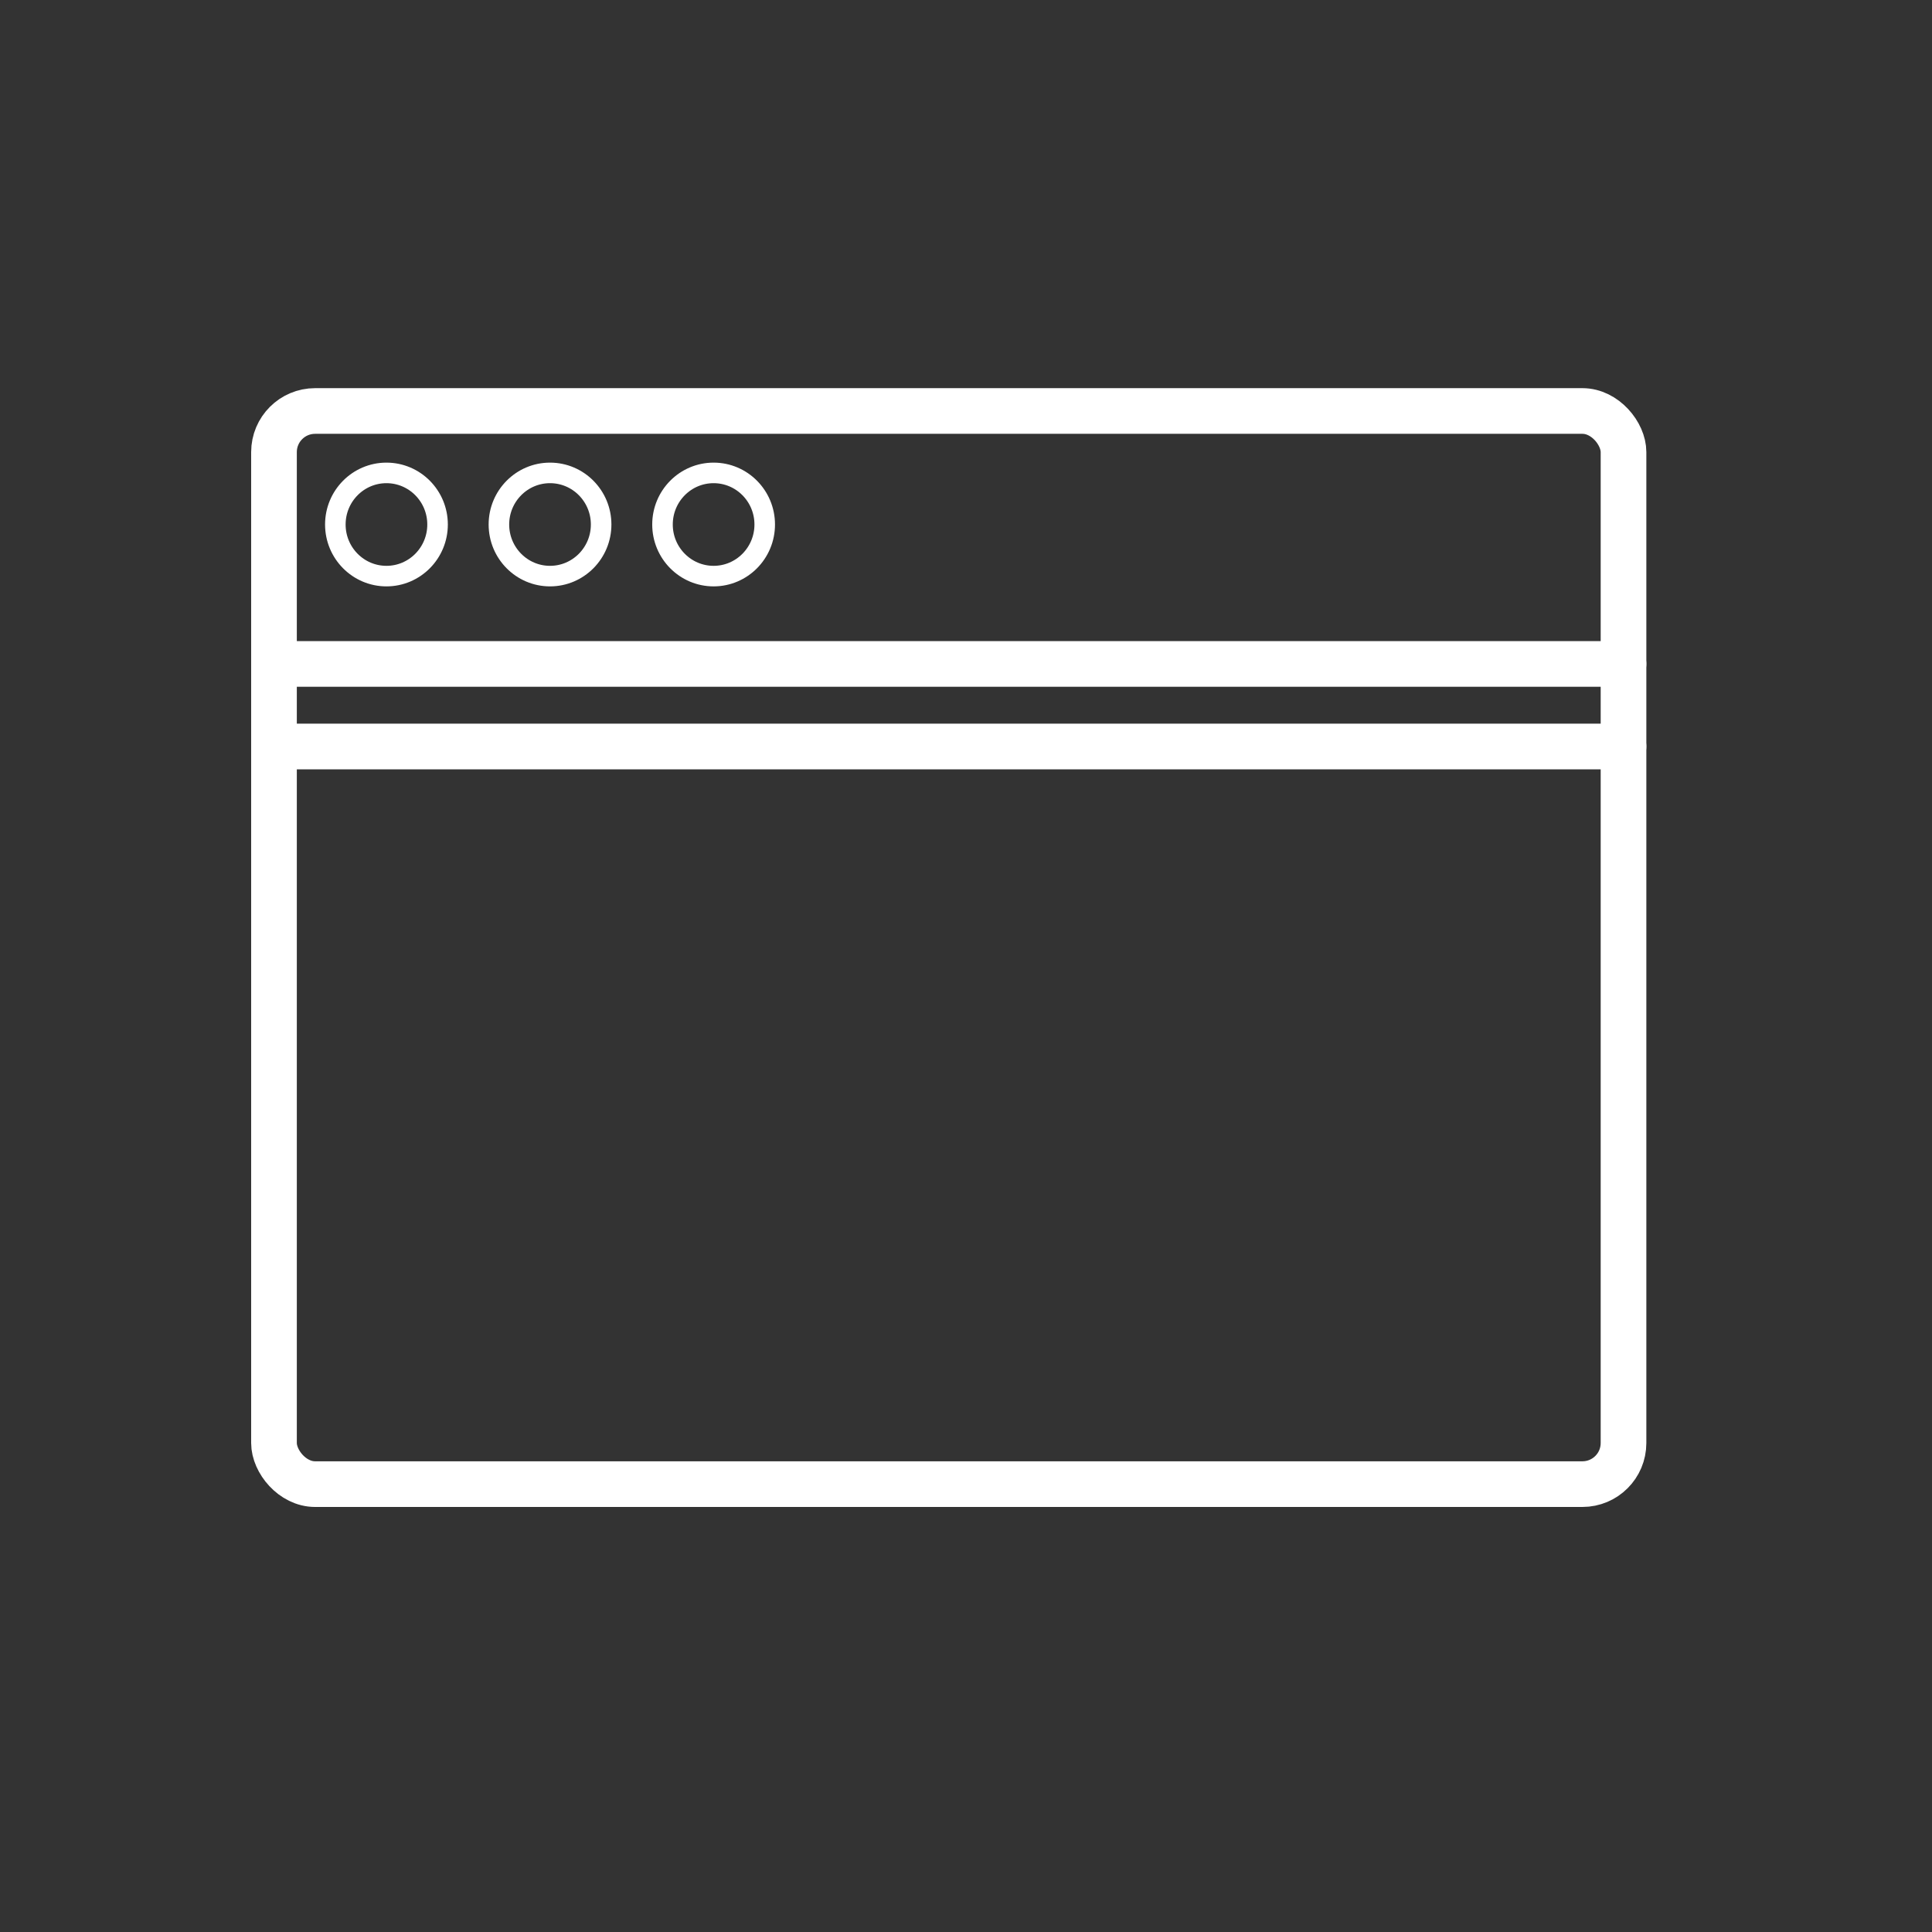 <?xml version="1.0" encoding="UTF-8"?>
<svg width="110px" height="110px" viewBox="0 0 110 110" version="1.1" xmlns="http://www.w3.org/2000/svg" xmlns:xlink="http://www.w3.org/1999/xlink">
    <rect x="0" y="0" width="110" height="110" fill="#333333" stroke="none"/>
    <title>web</title>
    <defs>
        <rect id="path-1" x="0" y="0" width="109.2" height="109.2"></rect>
    </defs>
    <g id="home" stroke="none" stroke-width="1" fill="none" fill-rule="evenodd">
        <g transform="translate(-127, -5080)" id="Group-34">
            <g transform="translate(0, 4802)">
                <g id="web" transform="translate(127, 278)">
                    <mask id="mask-2" fill="white">
                        <use xlink:href="#path-1"></use>
                    </mask>
                    <g id="Mask"></g>
                    <g id="Group-22" mask="url(#mask-2)">
                        <g transform="translate(15.6, 23.4)" id="Group-21">
                            <rect id="Rectangle" stroke="#FFFFFF" stroke-width="2.6" stroke-linecap="round" stroke-linejoin="round" x="0" y="0" width="76.836" height="61.1" rx="2.34"></rect>
                            <line x1="0" y1="14.402" x2="76.836" y2="14.402" id="Line-11" stroke="#FFFFFF" stroke-width="2.6" stroke-linecap="round" stroke-linejoin="round"></line>
                            <line x1="0" y1="19.102" x2="76.836" y2="19.102" id="Line-11-Copy" stroke="#FFFFFF" stroke-width="2.6" stroke-linecap="round" stroke-linejoin="round"></line>
                            <ellipse id="Oval" stroke="#FFFFFF" stroke-width="1.17" fill-rule="nonzero" cx="6.403" cy="6.463" rx="2.91" ry="2.938"></ellipse>
                            <ellipse id="Oval-Copy-6" stroke="#FFFFFF" stroke-width="1.17" fill-rule="nonzero" cx="15.716" cy="6.463" rx="2.91" ry="2.938"></ellipse>
                            <ellipse id="Oval-Copy-7" stroke="#FFFFFF" stroke-width="1.17" fill-rule="nonzero" cx="25.03" cy="6.463" rx="2.91" ry="2.938"></ellipse>
                        </g>
                    </g>
                </g>
            </g>
        </g>
    </g>
</svg>
